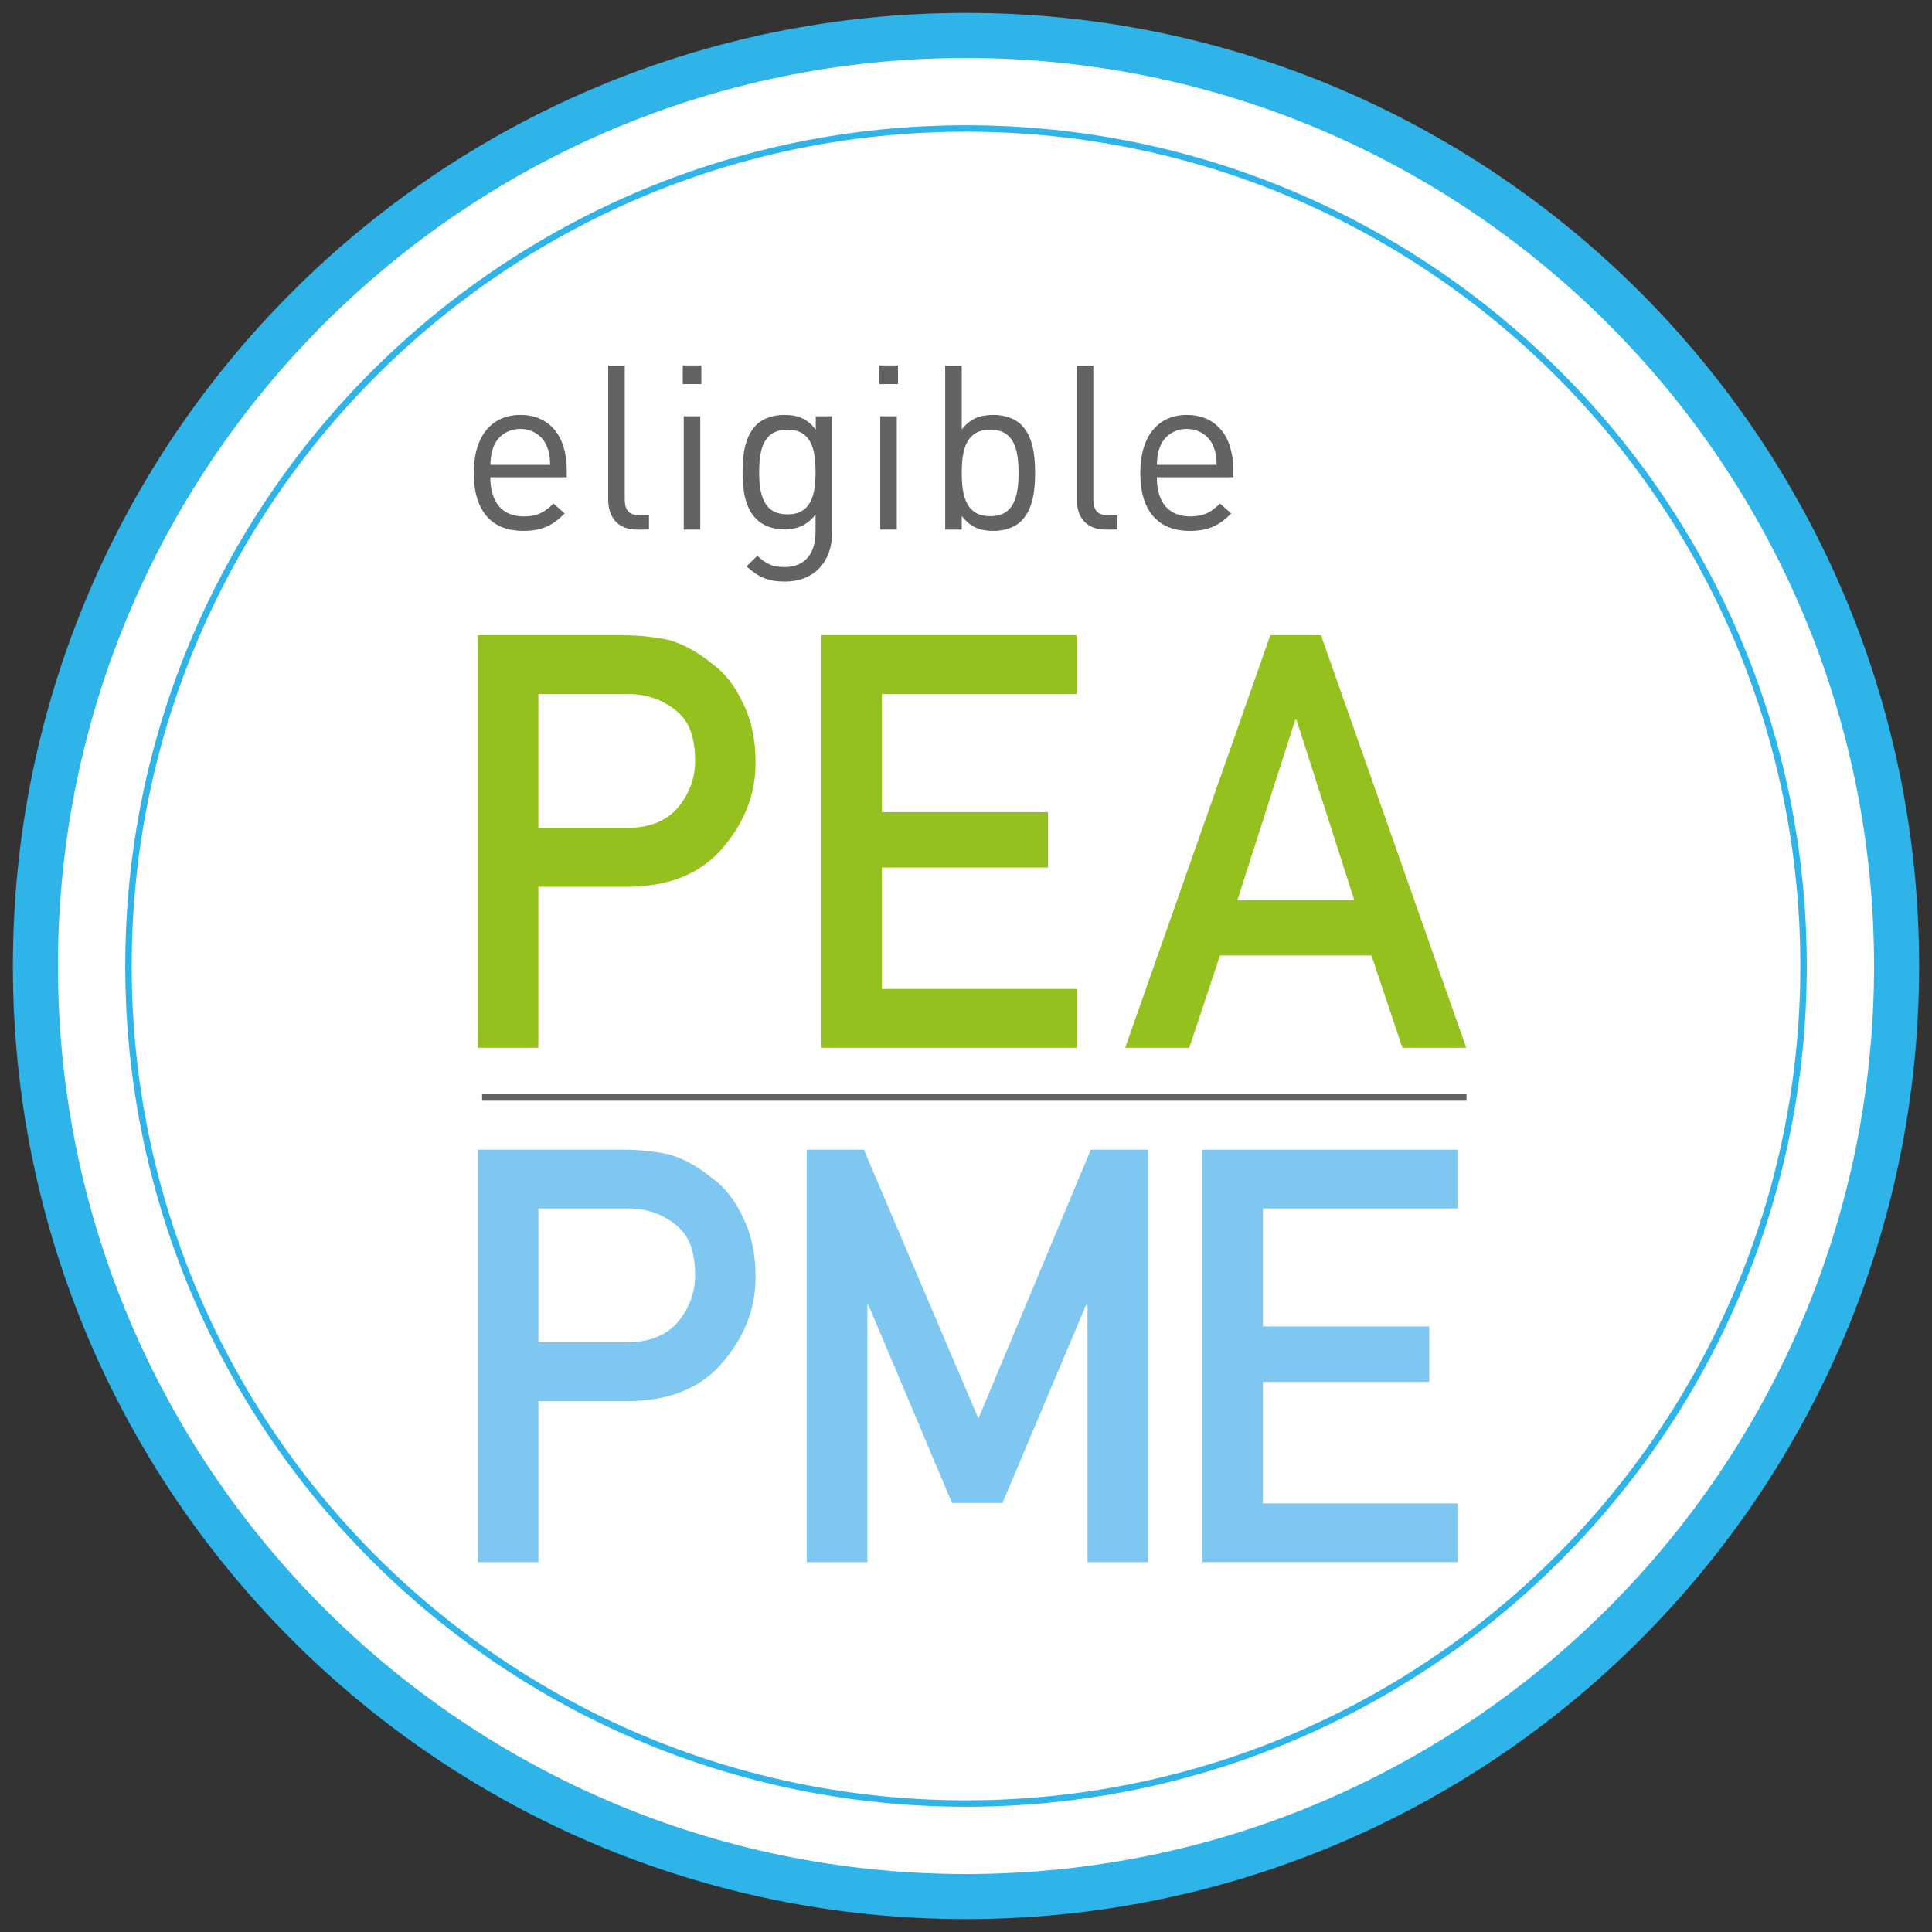 <?xml version="1.0" encoding="utf-8"?>
<!-- Generator: Adobe Illustrator 15.1.0, SVG Export Plug-In . SVG Version: 6.00 Build 0)  -->
<!DOCTYPE svg PUBLIC "-//W3C//DTD SVG 1.1//EN" "http://www.w3.org/Graphics/SVG/1.1/DTD/svg11.dtd">
<svg version="1.1" id="Ebene_2" xmlns="http://www.w3.org/2000/svg" xmlns:xlink="http://www.w3.org/1999/xlink" x="0px" y="0px"
	 width="300px" height="300px" viewBox="361 26 300 300" enable-background="new 361 26 300 300" xml:space="preserve">
<rect x="361" y="26" width="300" height="300" fill="#333333" stroke="none"/>
<g>
	<path fill="#FFFFFF" stroke="#2FB4E9" stroke-width="7" stroke-miterlimit="10" d="M511,31.5c79.809,0,144.5,64.69,144.5,144.5
		c0,79.809-64.691,144.5-144.5,144.5S366.5,255.809,366.5,176C366.5,96.191,431.191,31.5,511,31.5z"/>
	<path fill="none" stroke="#2FB4E9" stroke-miterlimit="10" d="M641.056,176c0,71.816-58.241,130.054-130.056,130.054
		S380.95,247.812,380.95,176c0-71.823,58.235-130.051,130.05-130.051S641.056,104.175,641.056,176z"/>
	<g enable-background="new    ">
		<path fill="#95C11F" d="M435.192,124.642h22.495c2.448,0,4.798,0.24,7.07,0.704c2.27,0.611,4.566,1.872,6.91,3.779
			c1.954,1.434,3.531,3.478,4.742,6.144c1.282,2.584,1.917,5.625,1.917,9.139c0,4.748-1.608,9.062-4.853,12.959
			c-3.327,4.099-8.182,6.209-14.576,6.327H444.6v25h-9.405v-64.052H435.192z M444.598,154.563h13.935
			c3.49-0.055,6.132-1.174,7.888-3.357c1.678-2.119,2.519-4.465,2.519-7.061c0-2.145-0.337-3.956-1.029-5.424
			c-0.701-1.33-1.707-2.371-2.975-3.132c-1.938-1.267-4.182-1.875-6.737-1.811h-13.6V154.563L444.598,154.563z"/>
	</g>
	<g enable-background="new    ">
		<path fill="#95C11F" d="M488.524,124.642h39.643v9.136H497.93v18.329h25.806v8.602H497.93v18.856h30.237v9.127h-39.643V124.642
			L488.524,124.642z"/>
	</g>
	<g enable-background="new    ">
		<path fill="#95C11F" d="M573.959,174.365h-23.522l-4.767,14.33h-9.952l22.534-64.052h7.874l22.552,64.052h-9.913L573.959,174.365z
			 M571.287,165.762l-8.981-28.017h-0.177l-8.981,28.017H571.287z"/>
	</g>
	<g enable-background="new    ">
		<path fill="#7EC7F0" d="M435.192,204.522h22.495c2.448,0,4.798,0.239,7.07,0.712c2.27,0.611,4.566,1.863,6.91,3.77
			c1.954,1.435,3.531,3.479,4.742,6.152c1.282,2.576,1.917,5.626,1.917,9.131c0,4.747-1.608,9.062-4.853,12.958
			c-3.327,4.109-8.182,6.21-14.576,6.317H444.6v25.011h-9.405v-64.051H435.192z M444.598,234.442h13.935
			c3.49-0.055,6.132-1.174,7.888-3.357c1.678-2.109,2.519-4.474,2.519-7.061c0-2.137-0.337-3.956-1.029-5.424
			c-0.701-1.329-1.707-2.361-2.975-3.133c-1.938-1.274-4.182-1.874-6.737-1.819h-13.6V234.442L444.598,234.442z"/>
	</g>
	<g enable-background="new    ">
		<path fill="#7EC7F0" d="M486.276,204.522h8.864l17.788,41.752l17.452-41.752h8.875v64.053h-9.389v-39.957h-0.216l-12.984,30.762
			h-7.837l-12.988-30.762h-0.158v39.955h-9.405v-64.053h-0.002V204.522z"/>
	</g>
	<g enable-background="new    ">
		<path fill="#7EC7F0" d="M547.716,204.522h39.644v9.126h-30.257v18.328h25.824v8.611h-25.824v18.857h30.257v9.128h-39.644V204.522z
			"/>
	</g>
	<path fill="none" stroke="#696768" stroke-width="3.69" stroke-miterlimit="10" d="M644.168,111.576"/>
	<g enable-background="new    ">
		<path fill="#646363" d="M437.139,100.111c0,3.866,1.833,6.076,5.194,6.076c2.033,0,3.209-0.604,4.604-2l1.748,1.539
			c-1.779,1.79-3.428,2.713-6.438,2.713c-4.637,0-7.68-2.781-7.68-9.008c0-5.681,2.755-8.999,7.226-8.999
			c4.538,0,7.209,3.285,7.209,8.503v1.177L437.139,100.111L437.139,100.111z M445.895,95.254c-0.672-1.615-2.252-2.648-4.101-2.648
			c-1.866,0-3.428,1.034-4.118,2.648c-0.384,0.965-0.454,1.494-0.537,2.931h9.295C446.367,96.75,446.299,96.222,445.895,95.254z"/>
		<path fill="#646363" d="M459.91,108.229c-3.076,0-4.472-1.998-4.472-4.681V82.775h2.57v20.665c0,1.715,0.57,2.57,2.372,2.57h1.394
			v2.217L459.91,108.229L459.91,108.229z"/>
		<path fill="#646363" d="M467.018,85.643v-2.9h2.889v2.9H467.018z M467.169,108.229V90.642h2.569v17.588H467.169L467.169,108.229z"
			/>
		<path fill="#646363" d="M482.879,116.304c-2.638,0-4.098-0.68-5.965-2.359l1.681-1.639c1.294,1.142,2.186,1.749,4.218,1.749
			c3.396,0,4.824-2.396,4.824-5.396v-2.756c-1.429,1.823-3.043,2.295-4.924,2.295c-1.8,0-3.326-0.649-4.254-1.581
			c-1.765-1.749-2.15-4.462-2.15-7.328c0-2.857,0.386-5.571,2.15-7.324c0.926-0.927,2.506-1.534,4.287-1.534
			c1.933,0,3.495,0.428,4.924,2.287v-2.078h2.536v18.126C490.208,113.12,487.504,116.304,482.879,116.304z M483.283,92.717
			c-3.832,0-4.4,3.284-4.4,6.571c0,3.296,0.568,6.582,4.4,6.582c3.814,0,4.354-3.286,4.354-6.582
			C487.637,96.001,487.098,92.717,483.283,92.717z"/>
		<path fill="#646363" d="M497.531,85.643v-2.9h2.91v2.9H497.531z M497.685,108.229V90.642h2.569v17.588H497.685L497.685,108.229z"
			/>
		<path fill="#646363" d="M519.579,106.901c-0.923,0.933-2.484,1.538-4.284,1.538c-1.934,0-3.528-0.462-4.957-2.318v2.109h-2.571
			V82.775h2.571v9.908c1.429-1.823,3.023-2.253,4.957-2.253c1.8,0,3.361,0.604,4.284,1.531c1.8,1.789,2.152,4.722,2.152,7.47
			C521.731,102.187,521.379,105.12,519.579,106.901z M514.756,92.717c-3.812,0-4.418,3.284-4.418,6.712
			c0,3.438,0.604,6.722,4.418,6.722c3.834,0,4.402-3.285,4.402-6.722C519.158,96.001,518.59,92.717,514.756,92.717z"/>
		<path fill="#646363" d="M532.67,108.229c-3.075,0-4.47-1.998-4.47-4.681V82.775h2.57v20.665c0,1.715,0.572,2.57,2.352,2.57h1.396
			v2.217L532.67,108.229L532.67,108.229z"/>
		<path fill="#646363" d="M540.634,100.111c0,3.866,1.814,6.076,5.177,6.076c2.051,0,3.229-0.604,4.622-2l1.751,1.539
			c-1.782,1.79-3.429,2.713-6.438,2.713c-4.64,0-7.682-2.781-7.682-9.008c0-5.681,2.756-8.999,7.209-8.999
			c4.554,0,7.228,3.285,7.228,8.503v1.177L540.634,100.111L540.634,100.111z M549.392,95.254c-0.672-1.615-2.252-2.648-4.118-2.648
			c-1.849,0-3.429,1.034-4.101,2.648c-0.386,0.965-0.473,1.494-0.539,2.931h9.295C549.862,96.75,549.777,96.222,549.392,95.254z"/>
	</g>
	<line fill="none" stroke="#646363" stroke-miterlimit="10" x1="435.857" y1="196.419" x2="588.723" y2="196.419"/>
</g>
</svg>

